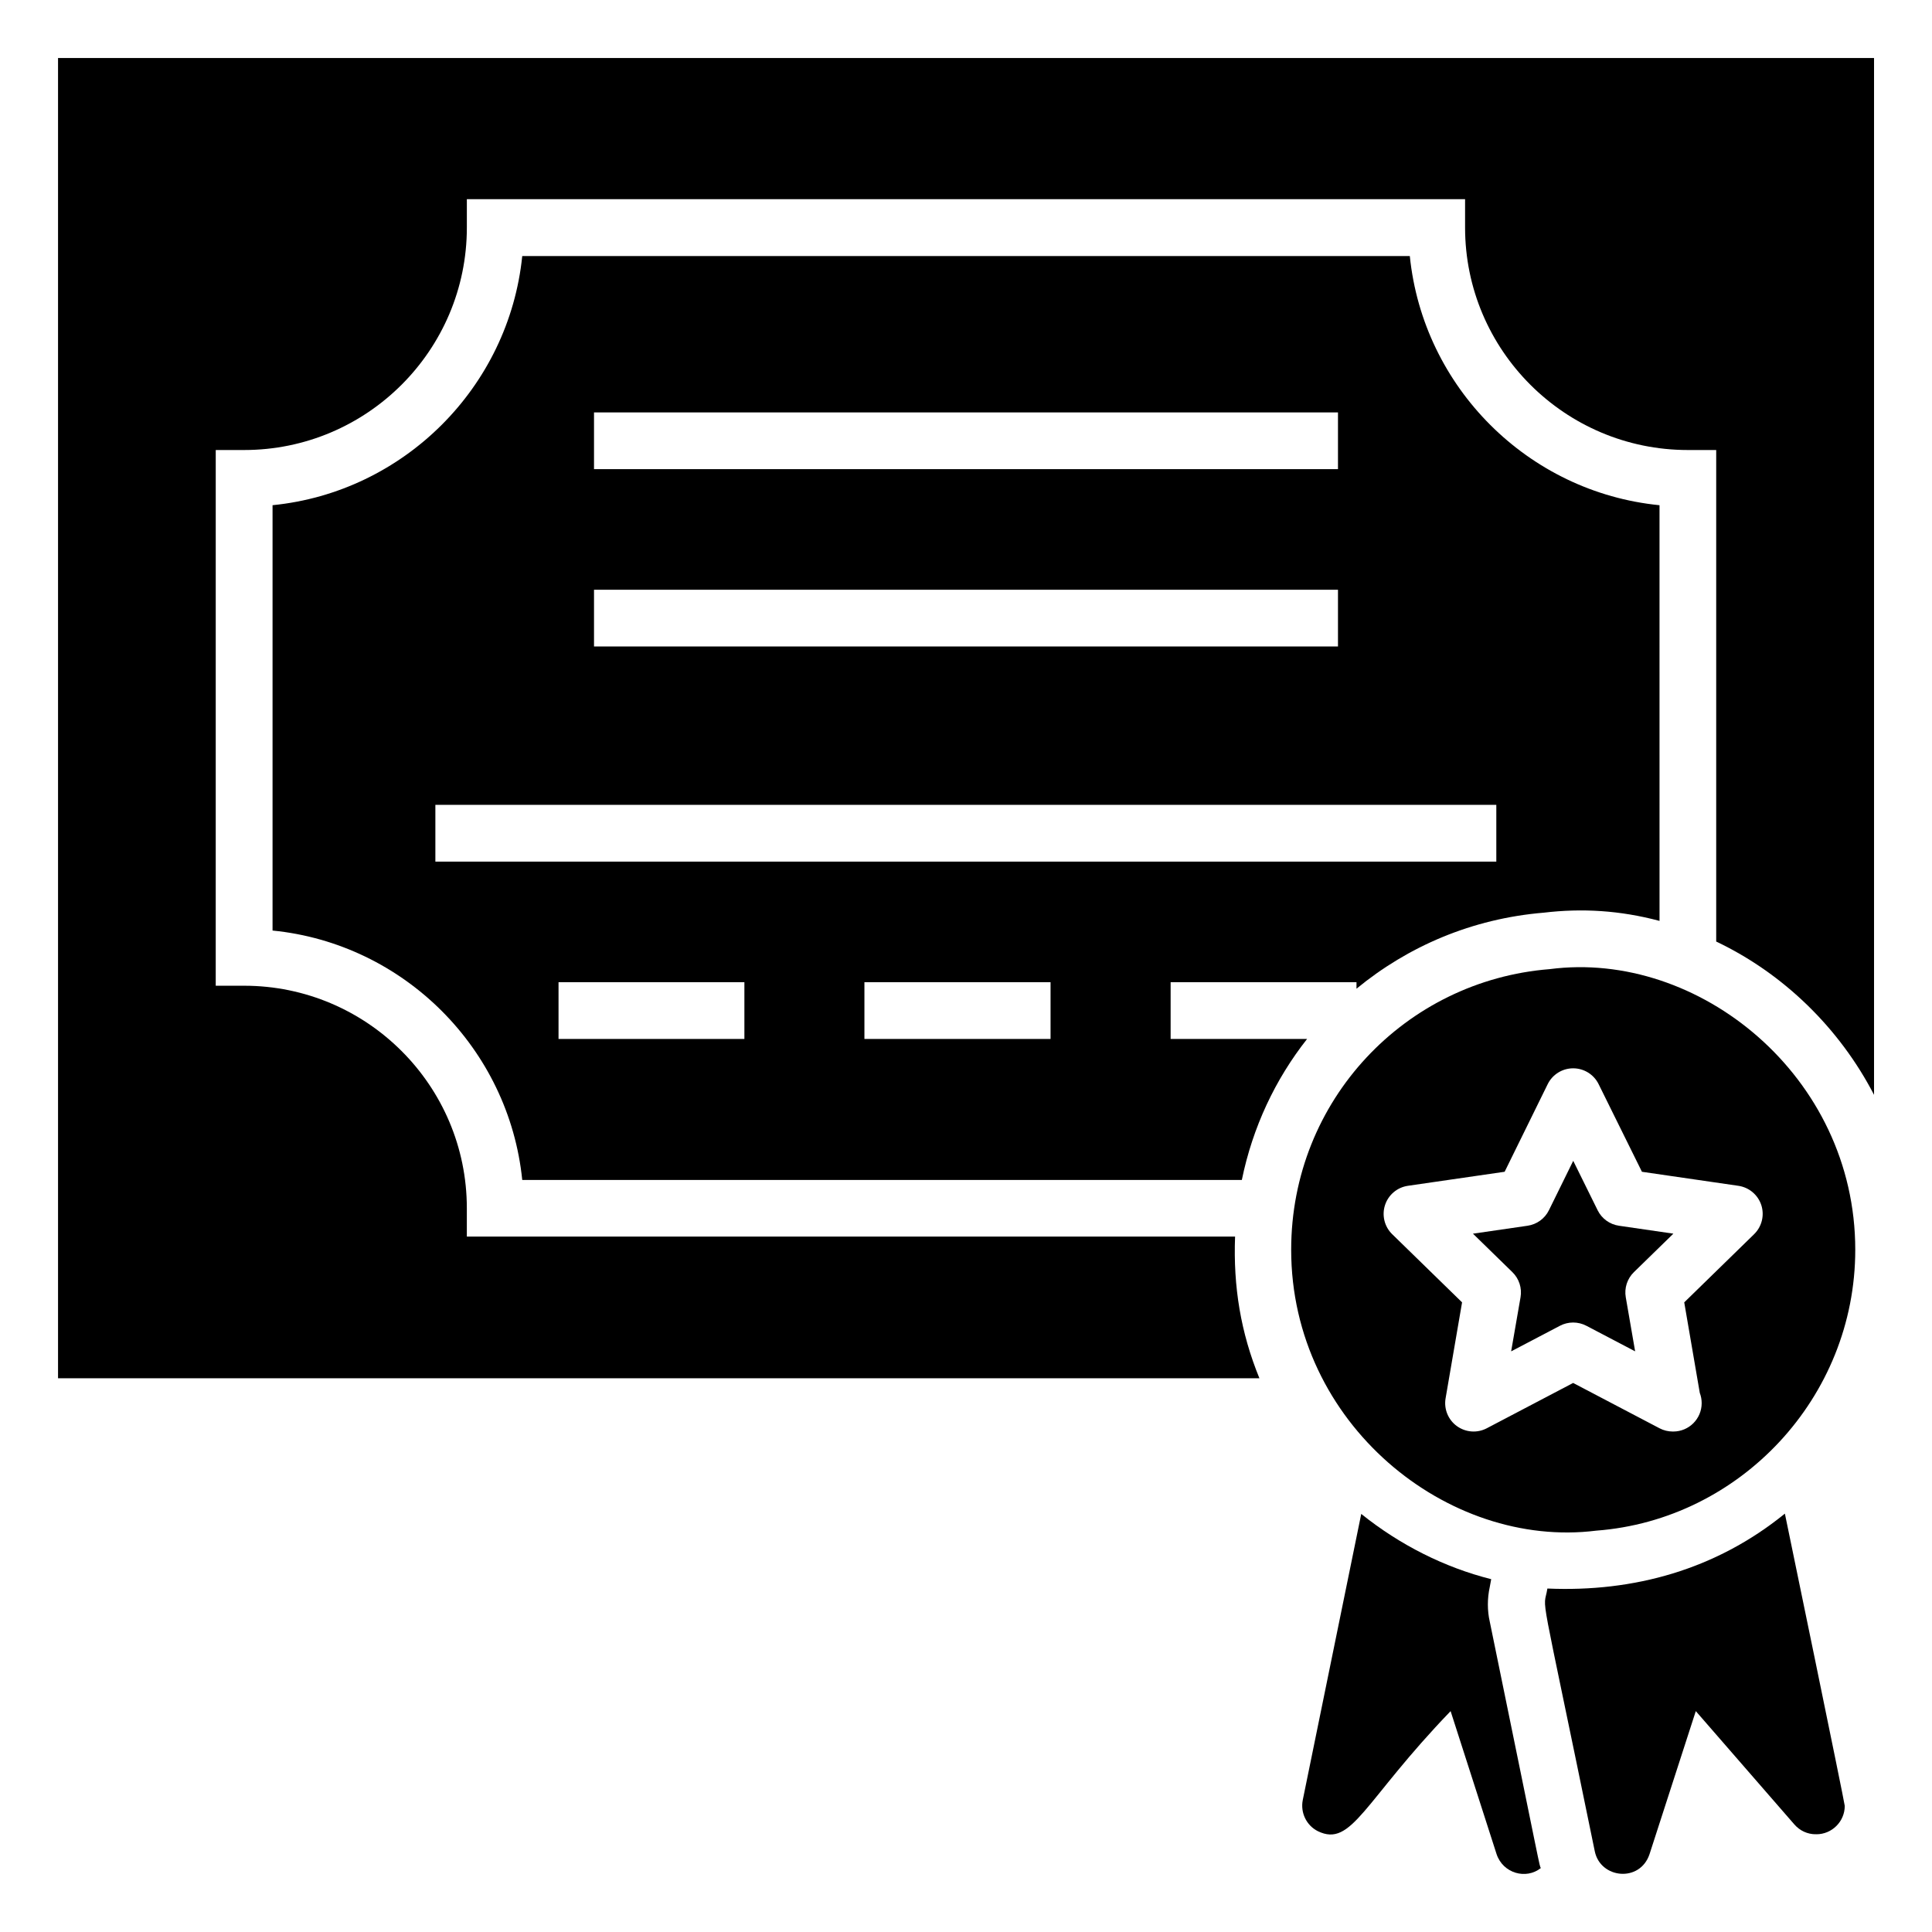 <?xml version="1.0" encoding="UTF-8"?>
<!-- Uploaded to: SVG Repo, www.svgrepo.com, Generator: SVG Repo Mixer Tools -->
<svg fill="#000000" width="800px" height="800px" version="1.1" viewBox="144 144 512 512" xmlns="http://www.w3.org/2000/svg">
 <g>
  <path d="m159.38 159.38v349.88h318.38c-4.953-12.113-6.957-24.262-6.453-37.559h-203.59v-7.519c0-32.504-26.48-58.953-59.027-58.953h-7.519l0.004-141.97h7.519c32.547 0 59.027-26.445 59.027-58.953v-7.519h264.54v7.519c0 32.504 26.48 58.953 59.031 58.953h7.519v130.26c17.82 8.477 32.648 22.91 41.828 40.625v-274.77z"/>
  <path d="m517.61 211.86h-235.21c-3.535 34.742-31.355 62.562-66.172 66.023v112.72c34.816 3.457 62.637 31.281 66.172 66.098h190.7c2.859-13.984 8.875-26.695 17.297-37.371h-36.168v-15.039h49.254v1.73c13.609-11.203 30.605-18.574 49.629-20.152 10.152-1.207 20.211-0.613 30.68 2.18l-0.004-110.16c-34.891-3.461-62.641-31.281-66.172-66.023zm-216.19 41.434h197.16v15.039h-197.16zm0 46.996h197.16v15.039h-197.16zm39.852 119.04h-49.254v-15.039h49.254zm81.137 0h-49.328v-15.039h49.328zm118.13-46.996h-281.16v-15.039h281.16z"/>
  <path d="m552.34 639.05c-3.906 3.125-10.031 1.418-11.73-3.684l-12.184-37.898c-23.074 23.938-26.156 36.215-35.191 31.809-3.004-1.508-4.66-4.891-3.984-8.273l15.492-75.797c10.301 8.27 22.184 14.211 34.441 17.293l-0.375 2.031c-0.676 3.082-0.676 6.316 0 9.25 14.07 68.531 13.062 64.332 13.531 65.27z"/>
  <path d="m632.88 622.58c0 4.137-3.383 7.519-7.519 7.519-0.074-0.074-0.148-0.074-0.148 0-2.18 0-4.211-0.902-5.715-2.633l-26.094-30.004-12.258 37.898c-2.539 7.617-13.027 6.504-14.512-0.75-15.215-74.242-13.625-62.906-12.559-69.633 22.879 0.996 44.656-5 62.938-19.852 0.16 0.762 15.867 76.684 15.867 77.453z"/>
  <path d="m567.39 464.73-6.469-13.098-6.434 13.078c-1.094 2.231-3.215 3.769-5.668 4.125l-14.473 2.102 10.449 10.191c1.777 1.73 2.586 4.227 2.16 6.668l-2.488 14.328 12.938-6.785c2.188-1.145 4.801-1.145 6.992 0l12.93 6.781-2.481-14.328c-0.426-2.441 0.383-4.934 2.16-6.664l10.457-10.195-14.406-2.098c-2.457-0.352-4.574-1.891-5.668-4.106z"/>
  <path d="m554.68 400.83c-38.246 3.031-68.504 34.77-68.504 74.367 0 46.148 41.543 79.359 80.836 74.441 38.113-2.863 68.652-35.27 68.652-74.441 0-46.082-41.594-79.512-80.984-74.367zm54.18 70.242-18.52 18.066 4.121 23.996c0.324 0.84 0.5 1.754 0.5 2.715 0 4.152-3.363 7.519-7.519 7.519-0.035 0.004-0.094 0.008-0.148 0-1.195 0-2.394-0.281-3.496-0.859l-22.895-12.012-22.895 12.012c-2.535 1.328-5.59 1.105-7.918-0.578-2.312-1.68-3.473-4.523-2.996-7.344l4.371-25.449-18.52-18.066c-2.047-1.996-2.781-4.984-1.902-7.707 0.887-2.723 3.238-4.707 6.074-5.117l25.629-3.719 11.41-23.211c1.262-2.57 3.879-4.199 6.742-4.203h0.008c2.863 0 5.473 1.621 6.742 4.188l11.484 23.23 25.562 3.719c2.836 0.414 5.184 2.398 6.074 5.117 0.875 2.715 0.141 5.703-1.91 7.703z"/>
 </g>
</svg>